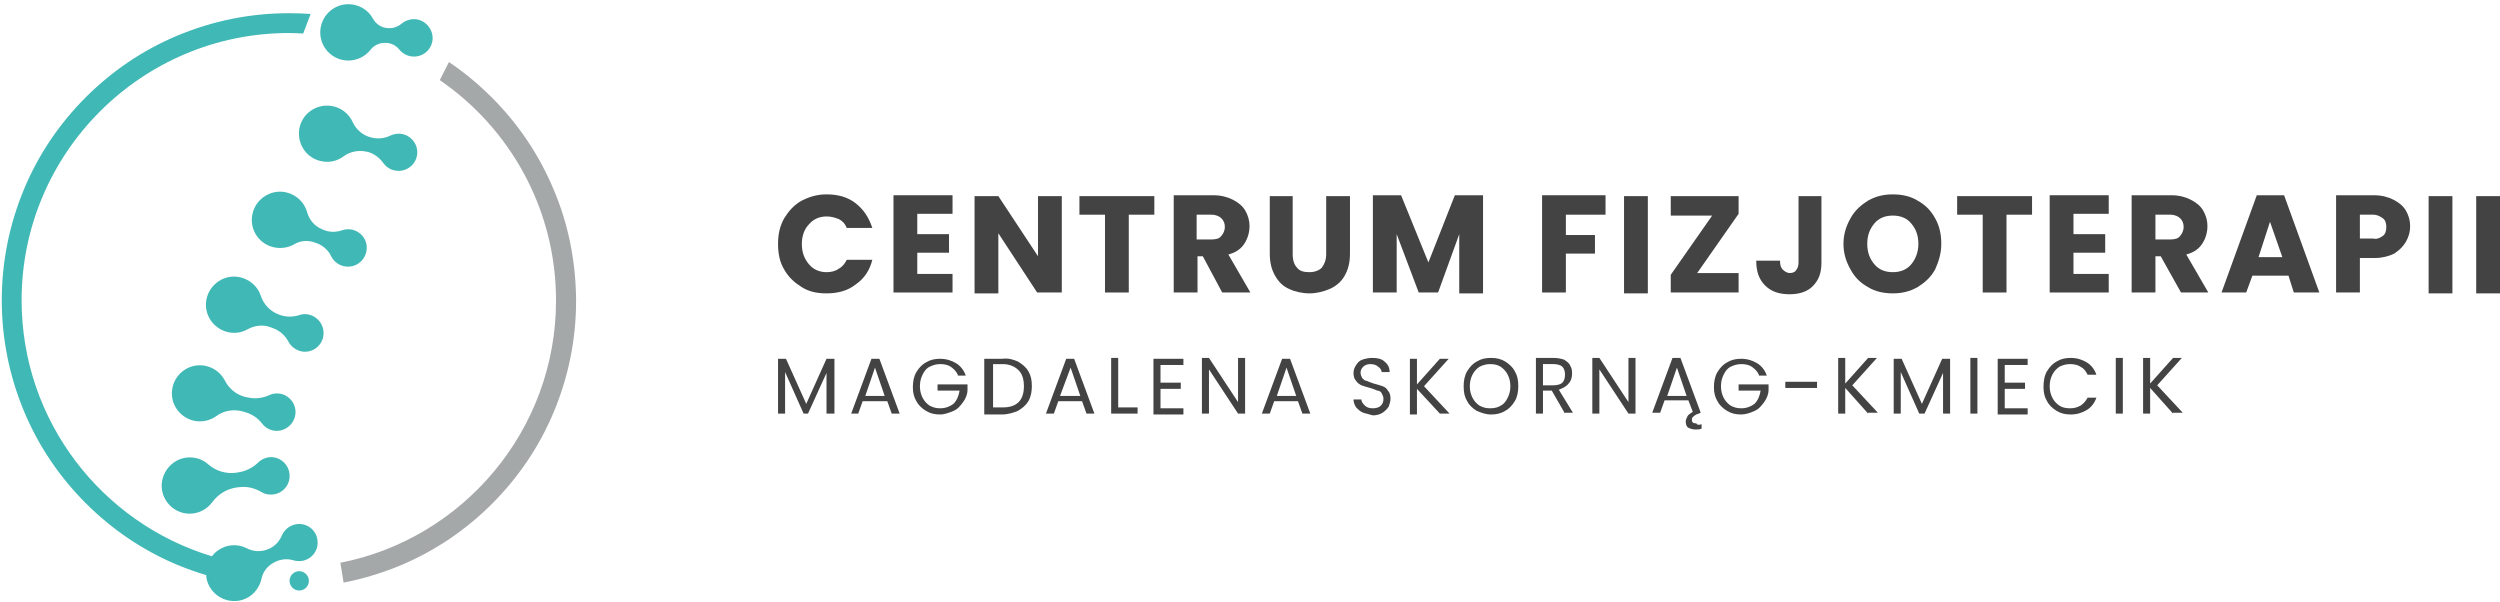 <?xml version="1.0" encoding="UTF-8"?> <svg xmlns="http://www.w3.org/2000/svg" width="411" height="99" viewBox="0 0 411 99" fill="none"><path d="M90.962 31.022C88.599 25.399 85.176 20.346 80.856 16.026C78.656 13.825 76.333 11.91 73.806 10.199L72.298 13.173C83.831 21.079 91.411 34.364 91.411 49.401C91.411 70.714 76.129 88.563 55.957 92.516L56.487 95.776C59.706 95.164 62.844 94.186 65.9 92.923C71.524 90.559 76.577 87.136 80.897 82.817C85.216 78.497 88.639 73.444 91.003 67.82C93.448 61.993 94.711 55.799 94.711 49.442C94.671 43.003 93.448 36.809 90.962 31.022Z" fill="#A5A8A9"></path><path d="M68.06 3.149C67.286 3.149 66.553 3.434 66.023 3.882C65.412 4.412 64.597 4.697 63.822 4.616H63.659C62.681 4.534 61.825 3.964 61.337 3.108C60.521 1.559 58.851 0.581 56.935 0.704C54.653 0.867 52.819 2.7 52.657 5.023C52.493 7.713 54.613 9.954 57.261 9.954C58.728 9.954 60.073 9.261 60.929 8.161C61.54 7.387 62.518 6.979 63.496 7.061H63.659C64.474 7.142 65.167 7.55 65.656 8.161C66.227 8.854 67.082 9.302 68.06 9.302C69.813 9.302 71.239 7.835 71.117 6.042C70.994 4.453 69.65 3.149 68.06 3.149Z" fill="#40B8B6"></path><path d="M65.615 21.976C65.086 21.976 64.597 22.098 64.148 22.302C63.17 22.791 62.029 22.872 60.97 22.587C59.666 22.261 58.566 21.324 57.995 20.101C57.384 18.716 56.08 17.656 54.45 17.412C51.923 17.045 49.559 18.756 49.193 21.283C48.826 23.809 50.538 26.173 53.064 26.54C54.327 26.744 55.509 26.418 56.446 25.725C57.547 24.91 58.973 24.625 60.318 24.951H60.399C61.459 25.236 62.355 25.888 63.007 26.784C63.578 27.599 64.474 28.088 65.534 28.088C67.286 28.088 68.713 26.621 68.59 24.828C68.509 23.32 67.205 22.016 65.615 21.976Z" fill="#40B8B6"></path><path d="M57.587 37.706C57.098 37.665 56.65 37.706 56.202 37.868C55.265 38.194 54.205 38.194 53.268 37.828L52.901 37.665C51.719 37.176 50.823 36.116 50.497 34.894C50.048 33.264 48.704 31.96 46.911 31.593C44.629 31.145 42.306 32.53 41.613 34.771C40.798 37.339 42.346 40.028 44.955 40.64C46.177 40.925 47.4 40.721 48.378 40.151C49.478 39.498 50.782 39.458 51.964 39.947L52.208 40.028C53.145 40.436 53.961 41.129 54.409 42.066C54.857 43.003 55.754 43.696 56.854 43.818C58.606 44.022 60.155 42.718 60.277 40.966C60.44 39.336 59.217 37.909 57.587 37.706Z" fill="#40B8B6"></path><path d="M50.578 51.683C50.089 51.602 49.6 51.642 49.193 51.805C48.052 52.172 46.87 52.131 45.77 51.683C44.384 51.153 43.325 50.012 42.876 48.627C42.387 47.119 41.083 45.937 39.412 45.57C36.927 45.041 34.482 46.671 33.952 49.157C33.422 51.642 35.052 54.087 37.538 54.617C38.679 54.862 39.779 54.658 40.717 54.128C41.898 53.476 43.325 53.313 44.588 53.843L45.036 54.006C46.055 54.413 46.911 55.188 47.44 56.206C47.889 57.021 48.704 57.633 49.722 57.796C51.475 58.04 53.064 56.736 53.186 54.984C53.309 53.395 52.167 51.928 50.578 51.683Z" fill="#40B8B6"></path><path d="M48.581 67.576C48.5 65.987 47.155 64.683 45.566 64.683C45.077 64.683 44.669 64.764 44.262 64.968C43.161 65.457 41.898 65.62 40.716 65.335L40.309 65.253C38.842 64.886 37.66 63.908 36.967 62.564C36.275 61.219 34.971 60.282 33.381 60.078C30.855 59.792 28.573 61.626 28.287 64.153C28.002 66.679 29.836 68.962 32.362 69.247C33.544 69.369 34.685 69.043 35.582 68.391C36.804 67.495 38.353 67.25 39.82 67.617L40.105 67.698C41.246 67.984 42.306 68.635 43.039 69.573C43.61 70.347 44.506 70.836 45.525 70.836C47.277 70.795 48.663 69.328 48.581 67.576Z" fill="#40B8B6"></path><path d="M42.428 76.052C41.491 76.949 40.309 77.519 39.005 77.682L38.76 77.723C37.13 77.927 35.5 77.438 34.237 76.337C33.422 75.604 32.362 75.196 31.181 75.196C28.613 75.196 26.535 77.397 26.576 79.964C26.657 82.45 28.695 84.447 31.181 84.447C32.688 84.447 34.033 83.713 34.889 82.572C35.867 81.228 37.334 80.331 39.005 80.127L39.372 80.087C40.635 79.924 41.898 80.249 42.998 80.901C43.447 81.187 43.976 81.309 44.547 81.309C46.299 81.309 47.725 79.842 47.603 78.049C47.522 76.46 46.177 75.156 44.588 75.156C43.773 75.156 42.998 75.482 42.428 76.052Z" fill="#40B8B6"></path><path d="M48.867 86.158C47.726 86.281 46.788 87.014 46.34 88.033C45.933 88.97 45.281 89.704 44.384 90.152L44.18 90.234C43.039 90.763 41.735 90.722 40.594 90.152C39.494 89.582 38.19 89.459 36.927 89.907C36.071 90.234 35.337 90.763 34.848 91.456C16.755 85.995 3.552 69.206 3.552 49.36C3.552 25.154 23.275 5.431 47.481 5.431C48.255 5.431 49.07 5.472 49.845 5.512L51.067 2.293C49.885 2.211 48.704 2.171 47.481 2.171C41.124 2.171 34.93 3.434 29.102 5.879C23.479 8.243 18.426 11.666 14.106 15.985C9.786 20.305 6.363 25.358 4 30.982C1.555 36.809 0.292 43.003 0.292 49.36C0.292 55.718 1.555 61.912 4 67.739C6.363 73.363 9.786 78.416 14.106 82.735C18.426 87.055 23.479 90.478 29.102 92.842C30.692 93.494 32.281 94.064 33.911 94.553C33.911 94.716 33.911 94.879 33.952 95.083C34.482 97.732 37.13 99.321 39.657 98.669C41.409 98.221 42.632 96.794 42.998 95.124C43.243 93.901 44.099 92.923 45.199 92.393L45.281 92.353C46.218 91.904 47.277 91.823 48.215 92.108C48.622 92.23 49.07 92.271 49.519 92.23C51.271 92.027 52.493 90.397 52.167 88.644C51.923 87.096 50.456 85.995 48.867 86.158Z" fill="#40B8B6"></path><path d="M49.193 93.901C48.296 93.901 47.603 94.635 47.603 95.49C47.603 96.387 48.337 97.08 49.193 97.08C50.089 97.08 50.782 96.346 50.782 95.49C50.782 94.635 50.048 93.901 49.193 93.901Z" fill="#40B8B6"></path><path d="M128.924 35.878C129.649 34.715 130.518 33.698 131.822 32.971C132.981 32.39 134.285 31.954 135.878 31.954C137.762 31.954 139.355 32.39 140.659 33.407C141.963 34.424 142.833 35.732 143.412 37.476H139.211C138.921 36.75 138.486 36.314 137.907 36.023C137.182 35.732 136.603 35.587 135.878 35.587C134.719 35.587 133.705 36.023 132.981 36.895C132.256 37.622 131.822 38.784 131.822 40.092C131.822 41.546 132.256 42.563 132.981 43.435C133.705 44.307 134.719 44.743 135.878 44.743C136.603 44.743 137.327 44.598 137.907 44.162C138.486 43.871 138.921 43.29 139.211 42.708H143.412C142.977 44.452 142.108 45.76 140.659 46.778C139.355 47.795 137.762 48.231 135.878 48.231C134.285 48.231 132.981 47.94 131.822 47.214C130.663 46.487 129.649 45.615 128.924 44.307C128.2 43.144 127.91 41.691 127.91 40.092C127.91 38.494 128.2 37.186 128.924 35.878Z" fill="#434343"></path><path d="M150.801 35.296V38.494H156.016V41.546H150.801V45.034H156.596V48.086H146.889V32.099H156.596V35.151H150.801V35.296Z" fill="#434343"></path><path d="M174.416 48.086H170.504L164.129 38.348V48.231H160.218V32.244H164.129L170.649 42.127V32.244H174.561V48.086H174.416Z" fill="#434343"></path><path d="M189.773 32.244V35.296H185.571V48.086H181.66V35.296H177.458V32.244H189.773Z" fill="#434343"></path><path d="M200.928 48.086L197.741 42.127H196.872V48.086H192.96V32.099H199.479C200.783 32.099 201.797 32.39 202.667 32.826C203.536 33.262 204.26 33.843 204.695 34.57C205.13 35.296 205.419 36.168 205.419 37.186C205.419 38.203 205.13 39.22 204.55 40.092C203.971 40.964 203.101 41.546 201.942 41.836L205.564 48.086H200.928ZM196.727 39.366H199.19C199.914 39.366 200.494 39.22 200.783 38.784C201.073 38.494 201.363 37.912 201.363 37.331C201.363 36.75 201.218 36.314 200.783 35.878C200.494 35.587 199.914 35.296 199.19 35.296H196.727V39.366Z" fill="#434343"></path><path d="M212.519 32.244V41.836C212.519 42.854 212.808 43.58 213.243 44.016C213.678 44.598 214.402 44.743 215.271 44.743C216.14 44.743 216.865 44.452 217.299 44.016C217.734 43.435 218.024 42.708 218.024 41.836V32.244H221.936V41.691C221.936 43.144 221.646 44.307 221.066 45.324C220.487 46.342 219.617 47.068 218.603 47.504C217.589 47.94 216.43 48.231 215.271 48.231C214.112 48.231 212.808 47.94 211.939 47.504C210.925 47.068 210.2 46.342 209.621 45.324C209.041 44.307 208.752 43.144 208.752 41.691V32.244H212.519Z" fill="#434343"></path><path d="M243.812 32.244V48.231H239.9V38.494L236.423 48.086H233.236L229.614 38.494V48.086H225.702V32.099H230.338L234.829 43.144L239.176 32.099H243.812V32.244Z" fill="#434343"></path><path d="M263.95 32.244V35.296H257.43V38.639H262.211V41.691H257.43V48.086H253.519V32.099H263.95V32.244Z" fill="#434343"></path><path d="M270.904 32.244V48.231H266.992V32.244H270.904Z" fill="#434343"></path><path d="M279.017 44.888H285.826V48.086H274.671V45.179L281.48 35.442H274.671V32.244H285.826V35.151L279.017 44.888Z" fill="#434343"></path><path d="M299.445 32.244V43.144C299.445 44.888 299.01 46.051 297.996 47.068C297.127 47.94 295.823 48.376 294.229 48.376C292.491 48.376 291.187 47.94 290.173 46.923C289.159 45.906 288.724 44.598 288.724 42.854H292.636C292.636 43.58 292.78 44.016 293.07 44.307C293.36 44.598 293.795 44.888 294.229 44.888C294.664 44.888 295.098 44.743 295.243 44.452C295.533 44.162 295.678 43.726 295.678 43.144V32.244H299.445Z" fill="#434343"></path><path d="M307.123 47.214C305.819 46.487 304.95 45.615 304.226 44.307C303.501 42.999 303.067 41.691 303.067 40.092C303.067 38.494 303.501 37.186 304.226 35.878C304.95 34.57 305.964 33.698 307.123 32.971C308.427 32.244 309.731 31.954 311.18 31.954C312.629 31.954 314.077 32.244 315.236 32.971C316.54 33.698 317.409 34.57 318.134 35.878C318.858 37.186 319.148 38.494 319.148 40.092C319.148 41.691 318.713 42.999 318.134 44.307C317.409 45.615 316.395 46.487 315.236 47.214C313.932 47.94 312.629 48.231 311.18 48.231C309.731 48.231 308.282 47.94 307.123 47.214ZM314.222 43.435C314.947 42.563 315.381 41.4 315.381 40.092C315.381 38.639 314.947 37.622 314.222 36.75C313.498 35.878 312.484 35.442 311.18 35.442C309.876 35.442 308.862 35.878 308.137 36.75C307.413 37.622 306.978 38.639 306.978 40.092C306.978 41.546 307.413 42.563 308.137 43.435C308.862 44.307 309.876 44.743 311.18 44.743C312.484 44.743 313.498 44.307 314.222 43.435Z" fill="#434343"></path><path d="M334.07 32.244V35.296H329.869V48.086H325.957V35.296H321.756V32.244H334.07Z" fill="#434343"></path><path d="M340.88 35.296V38.494H346.095V41.546H340.88V45.034H346.675V48.086H336.968V32.099H346.675V35.151H340.88V35.296Z" fill="#434343"></path><path d="M358.555 48.086L355.222 42.127H354.353V48.086H350.441V32.099H356.961C358.265 32.099 359.279 32.39 360.148 32.826C361.017 33.262 361.742 33.843 362.176 34.57C362.611 35.296 362.901 36.168 362.901 37.186C362.901 38.203 362.611 39.22 362.032 40.092C361.452 40.964 360.583 41.546 359.424 41.836L363.046 48.086H358.555ZM354.353 39.366H356.816C357.54 39.366 358.12 39.22 358.41 38.784C358.699 38.494 358.989 37.912 358.989 37.331C358.989 36.75 358.844 36.314 358.41 35.878C358.12 35.587 357.54 35.296 356.816 35.296H354.353V39.366Z" fill="#434343"></path><path d="M376.23 45.324H370.29L369.276 48.086H365.219L371.014 32.099H375.505L381.3 48.086H377.099L376.23 45.324ZM375.216 42.272L373.187 36.459L371.304 42.272H375.216Z" fill="#434343"></path><path d="M395.498 39.802C395.064 40.528 394.484 41.11 393.615 41.691C392.746 42.127 391.587 42.418 390.428 42.418H387.965V48.086H384.053V32.099H390.283C391.587 32.099 392.601 32.39 393.47 32.826C394.339 33.262 395.064 33.843 395.498 34.57C395.933 35.296 396.223 36.168 396.223 37.186C396.223 38.203 395.933 39.075 395.498 39.802ZM391.731 38.784C392.166 38.494 392.311 37.912 392.311 37.331C392.311 36.75 392.166 36.168 391.731 35.878C391.297 35.587 390.862 35.296 390.138 35.296H387.965V39.22H390.138C390.862 39.366 391.297 39.075 391.731 38.784Z" fill="#434343"></path><path d="M403.177 32.244V48.231H399.265V32.244H403.177Z" fill="#434343"></path><path d="M411 32.244V48.231H407.088V32.244H411Z" fill="#434343"></path><path d="M137.182 58.985V67.996H135.878V61.311L132.836 67.996H132.112L129.069 61.165V67.996H127.91V58.985H129.214L132.546 66.397L135.878 58.985H137.182Z" fill="#434343"></path><path d="M145.875 65.961H141.818L141.094 67.996H139.935L143.267 58.985H144.571L147.903 67.996H146.599L145.875 65.961ZM145.44 65.089L143.847 60.439L142.253 65.089H145.44Z" fill="#434343"></path><path d="M157.465 61.601C157.175 61.02 156.886 60.729 156.306 60.293C155.872 60.003 155.292 59.857 154.568 59.857C153.988 59.857 153.409 60.003 152.829 60.293C152.25 60.584 151.96 61.02 151.67 61.601C151.38 62.183 151.235 62.764 151.235 63.491C151.235 64.217 151.38 64.799 151.67 65.38C151.96 65.961 152.394 66.397 152.829 66.688C153.409 66.979 153.843 67.124 154.568 67.124C155.437 67.124 156.161 66.833 156.741 66.397C157.32 65.816 157.61 65.089 157.755 64.217H154.133V63.2H159.059V64.072C159.059 64.799 158.769 65.525 158.334 66.107C157.9 66.688 157.465 67.269 156.741 67.56C156.016 67.851 155.292 68.141 154.568 68.141C153.698 68.141 152.974 67.996 152.25 67.56C151.525 67.124 150.946 66.543 150.656 65.961C150.221 65.235 150.076 64.508 150.076 63.636C150.076 62.764 150.221 61.892 150.656 61.165C151.091 60.439 151.67 59.857 152.25 59.567C152.974 59.131 153.698 58.985 154.568 58.985C155.582 58.985 156.451 59.276 157.175 59.712C157.9 60.148 158.479 60.875 158.769 61.747H157.465V61.601Z" fill="#434343"></path><path d="M167.317 59.422C168.041 59.858 168.621 60.294 169.055 61.02C169.49 61.747 169.635 62.473 169.635 63.491C169.635 64.363 169.49 65.235 169.055 65.961C168.621 66.688 168.041 67.124 167.317 67.56C166.592 67.851 165.723 68.141 164.709 68.141H161.812V58.986H164.709C165.868 58.84 166.592 59.131 167.317 59.422ZM167.462 66.107C168.041 65.525 168.331 64.653 168.331 63.491C168.331 62.328 168.041 61.456 167.462 60.875C166.882 60.294 166.013 59.858 164.854 59.858H163.26V66.979H164.854C166.013 66.979 166.882 66.688 167.462 66.107Z" fill="#434343"></path><path d="M177.893 65.961H173.981L173.257 67.996H171.953L175.285 58.985H176.589L179.921 67.996H178.617L177.893 65.961ZM177.603 65.089L176.009 60.439L174.271 65.089H177.603Z" fill="#434343"></path><path d="M183.833 66.979H187.02V67.996H182.674V58.84H183.833V66.979Z" fill="#434343"></path><path d="M190.787 59.857V62.909H194.119V63.927H190.787V67.124H194.554V68.141H189.628V58.985H194.554V60.003H190.787V59.857Z" fill="#434343"></path><path d="M204.695 67.996H203.536L198.755 60.729V67.996H197.596V58.84H198.755L203.536 66.107V58.84H204.695V67.996Z" fill="#434343"></path><path d="M213.388 65.961H209.476L208.752 67.996H207.448L210.78 58.985H212.084L215.416 67.996H214.112L213.388 65.961ZM213.098 65.089L211.504 60.439L209.911 65.089H213.098Z" fill="#434343"></path><path d="M224.109 67.851C223.674 67.705 223.239 67.269 222.95 66.979C222.66 66.543 222.515 66.107 222.515 65.671H223.819C223.819 66.107 224.109 66.397 224.398 66.688C224.688 66.979 225.123 67.124 225.702 67.124C226.282 67.124 226.716 66.979 227.006 66.688C227.296 66.397 227.441 66.107 227.441 65.525C227.441 65.235 227.296 64.944 227.151 64.653C227.006 64.363 226.716 64.217 226.427 64.217C226.137 64.072 225.702 63.927 225.268 63.781C224.688 63.636 224.253 63.491 223.819 63.345C223.529 63.2 223.094 62.909 222.95 62.619C222.66 62.328 222.515 61.892 222.515 61.311C222.515 60.875 222.66 60.439 222.95 60.003C223.239 59.567 223.529 59.276 223.964 59.131C224.398 58.986 224.978 58.84 225.557 58.84C226.427 58.84 227.151 58.985 227.586 59.421C228.165 59.857 228.455 60.439 228.455 61.165H227.151C227.151 60.875 226.861 60.439 226.571 60.293C226.282 60.003 225.847 59.857 225.268 59.857C224.833 59.857 224.398 60.003 224.109 60.293C223.819 60.584 223.674 60.875 223.674 61.311C223.674 61.601 223.819 61.892 223.964 62.183C224.109 62.328 224.398 62.619 224.688 62.619C224.978 62.764 225.412 62.909 225.847 63.055C226.427 63.2 226.861 63.345 227.296 63.491C227.73 63.636 228.02 63.927 228.165 64.217C228.455 64.508 228.6 64.944 228.6 65.525C228.6 65.961 228.455 66.397 228.31 66.833C228.02 67.269 227.73 67.56 227.296 67.851C226.861 68.141 226.282 68.287 225.702 68.287C225.123 68.141 224.688 67.996 224.109 67.851Z" fill="#434343"></path><path d="M236.713 67.996L232.946 63.927V68.141H231.787V58.985H232.946V63.2L236.713 58.985H238.162L234.105 63.491L238.307 67.996H236.713Z" fill="#434343"></path><path d="M242.798 67.56C242.073 67.124 241.494 66.543 241.204 65.961C240.769 65.235 240.625 64.508 240.625 63.491C240.625 62.619 240.769 61.747 241.204 61.02C241.639 60.293 242.218 59.712 242.798 59.421C243.522 58.985 244.246 58.84 245.116 58.84C245.985 58.84 246.709 58.985 247.434 59.421C248.158 59.857 248.738 60.439 249.027 61.02C249.462 61.747 249.607 62.473 249.607 63.491C249.607 64.363 249.462 65.235 249.027 65.961C248.593 66.688 248.013 67.269 247.434 67.56C246.709 67.996 245.985 68.141 245.116 68.141C244.246 68.141 243.522 67.851 242.798 67.56ZM246.709 66.688C247.289 66.397 247.579 65.961 247.868 65.38C248.158 64.799 248.303 64.217 248.303 63.491C248.303 62.764 248.158 62.183 247.868 61.601C247.579 61.02 247.144 60.584 246.709 60.293C246.275 60.003 245.695 59.857 244.971 59.857C244.391 59.857 243.812 60.003 243.232 60.293C242.798 60.584 242.363 61.02 242.073 61.601C241.784 62.183 241.639 62.764 241.639 63.491C241.639 64.217 241.784 64.799 242.073 65.38C242.363 65.961 242.798 66.397 243.232 66.688C243.812 66.979 244.246 67.124 244.971 67.124C245.695 67.124 246.275 66.979 246.709 66.688Z" fill="#434343"></path><path d="M257.286 67.996L255.112 64.217H253.664V67.996H252.505V58.84H255.402C256.127 58.84 256.706 58.986 257.141 59.131C257.575 59.421 258.01 59.712 258.155 60.148C258.445 60.584 258.445 61.02 258.445 61.456C258.445 62.037 258.3 62.619 257.865 63.055C257.575 63.491 256.996 63.781 256.271 64.072L258.589 67.851H257.286V67.996ZM253.664 63.345H255.402C255.982 63.345 256.561 63.2 256.851 62.909C257.141 62.619 257.286 62.183 257.286 61.601C257.286 61.02 257.141 60.584 256.851 60.293C256.561 60.003 255.982 59.857 255.402 59.857H253.664V63.345Z" fill="#434343"></path><path d="M268.876 67.996H267.717L262.936 60.729V67.996H261.777V58.84H262.936L267.717 66.107V58.84H268.876V67.996Z" fill="#434343"></path><path d="M279.742 69.74V70.467C279.452 70.612 279.017 70.612 278.727 70.612C278.293 70.612 277.858 70.467 277.568 70.321C277.279 70.176 277.134 69.74 277.134 69.304C277.134 69.013 277.279 68.723 277.424 68.432C277.568 68.141 277.858 67.996 278.293 67.705L277.568 65.816H273.657L272.932 67.851H271.628L274.961 58.84H276.264L279.597 67.851L278.872 68.141C278.583 68.287 278.438 68.432 278.293 68.577C278.148 68.723 278.148 68.868 278.148 69.013C278.148 69.159 278.148 69.304 278.293 69.449C278.438 69.595 278.583 69.595 278.872 69.595C279.017 69.885 279.307 69.885 279.742 69.74ZM277.279 65.089L275.685 60.439L274.091 65.089H277.279Z" fill="#434343"></path><path d="M289.159 61.601C288.869 61.02 288.579 60.729 287.999 60.293C287.565 60.003 286.985 59.857 286.261 59.857C285.681 59.857 285.102 60.003 284.522 60.293C283.943 60.584 283.653 61.02 283.363 61.601C283.074 62.183 282.929 62.764 282.929 63.491C282.929 64.217 283.074 64.799 283.363 65.38C283.653 65.961 284.088 66.397 284.522 66.688C285.102 66.979 285.537 67.124 286.261 67.124C287.13 67.124 287.855 66.833 288.434 66.397C289.014 65.816 289.303 65.089 289.448 64.217H285.826V63.2H290.752V64.072C290.752 64.799 290.462 65.525 290.028 66.107C289.593 66.688 289.159 67.269 288.434 67.56C287.855 67.851 286.985 68.141 286.261 68.141C285.392 68.141 284.667 67.996 283.943 67.56C283.219 67.124 282.639 66.543 282.349 65.961C281.915 65.235 281.77 64.508 281.77 63.636C281.77 62.764 281.915 61.892 282.349 61.165C282.784 60.439 283.363 59.857 283.943 59.567C284.667 59.131 285.392 58.985 286.261 58.985C287.275 58.985 288.144 59.276 288.869 59.712C289.593 60.148 290.173 60.875 290.462 61.747H289.159V61.601Z" fill="#434343"></path><path d="M298.72 62.764V63.781H293.505V62.764H298.72Z" fill="#434343"></path><path d="M307.123 67.996L303.357 63.781V67.996H302.198V58.84H303.357V63.055L307.123 58.84H308.572L304.516 63.345L308.717 67.851H307.123V67.996Z" fill="#434343"></path><path d="M320.597 58.985V67.996H319.438V61.311L316.395 67.996H315.526L312.484 61.165V67.996H311.325V58.985H312.629L315.961 66.397L319.293 58.985H320.597Z" fill="#434343"></path><path d="M325.088 58.84V67.996H323.929V58.84H325.088Z" fill="#434343"></path><path d="M329.579 59.857V62.909H332.911V63.927H329.579V67.124H333.346V68.141H328.42V58.985H333.346V60.003H329.579V59.857Z" fill="#434343"></path><path d="M336.533 61.02C336.968 60.293 337.548 59.712 338.127 59.421C338.851 58.985 339.576 58.84 340.445 58.84C341.459 58.84 342.328 59.131 343.053 59.567C343.777 60.003 344.357 60.729 344.646 61.601H343.198C342.908 61.02 342.618 60.584 342.039 60.293C341.604 60.003 341.025 59.857 340.3 59.857C339.721 59.857 339.141 60.003 338.562 60.293C338.127 60.584 337.692 61.02 337.403 61.601C337.113 62.183 336.968 62.764 336.968 63.491C336.968 64.217 337.113 64.799 337.403 65.38C337.692 65.961 338.127 66.397 338.562 66.688C338.996 66.979 339.576 67.124 340.3 67.124C341.025 67.124 341.459 66.979 342.039 66.688C342.473 66.397 342.908 65.961 343.198 65.38H344.646C344.357 66.252 343.777 66.979 343.053 67.415C342.328 67.851 341.459 68.141 340.445 68.141C339.576 68.141 338.851 67.996 338.127 67.56C337.403 67.124 336.823 66.543 336.533 65.961C336.099 65.235 335.954 64.508 335.954 63.636C335.954 62.619 336.099 61.747 336.533 61.02Z" fill="#434343"></path><path d="M348.993 58.84V67.996H347.834V58.84H348.993Z" fill="#434343"></path><path d="M357.251 67.996L353.484 63.781V67.996H352.325V58.84H353.484V63.055L357.251 58.84H358.7L354.643 63.345L358.844 67.851H357.251V67.996Z" fill="#434343"></path></svg> 